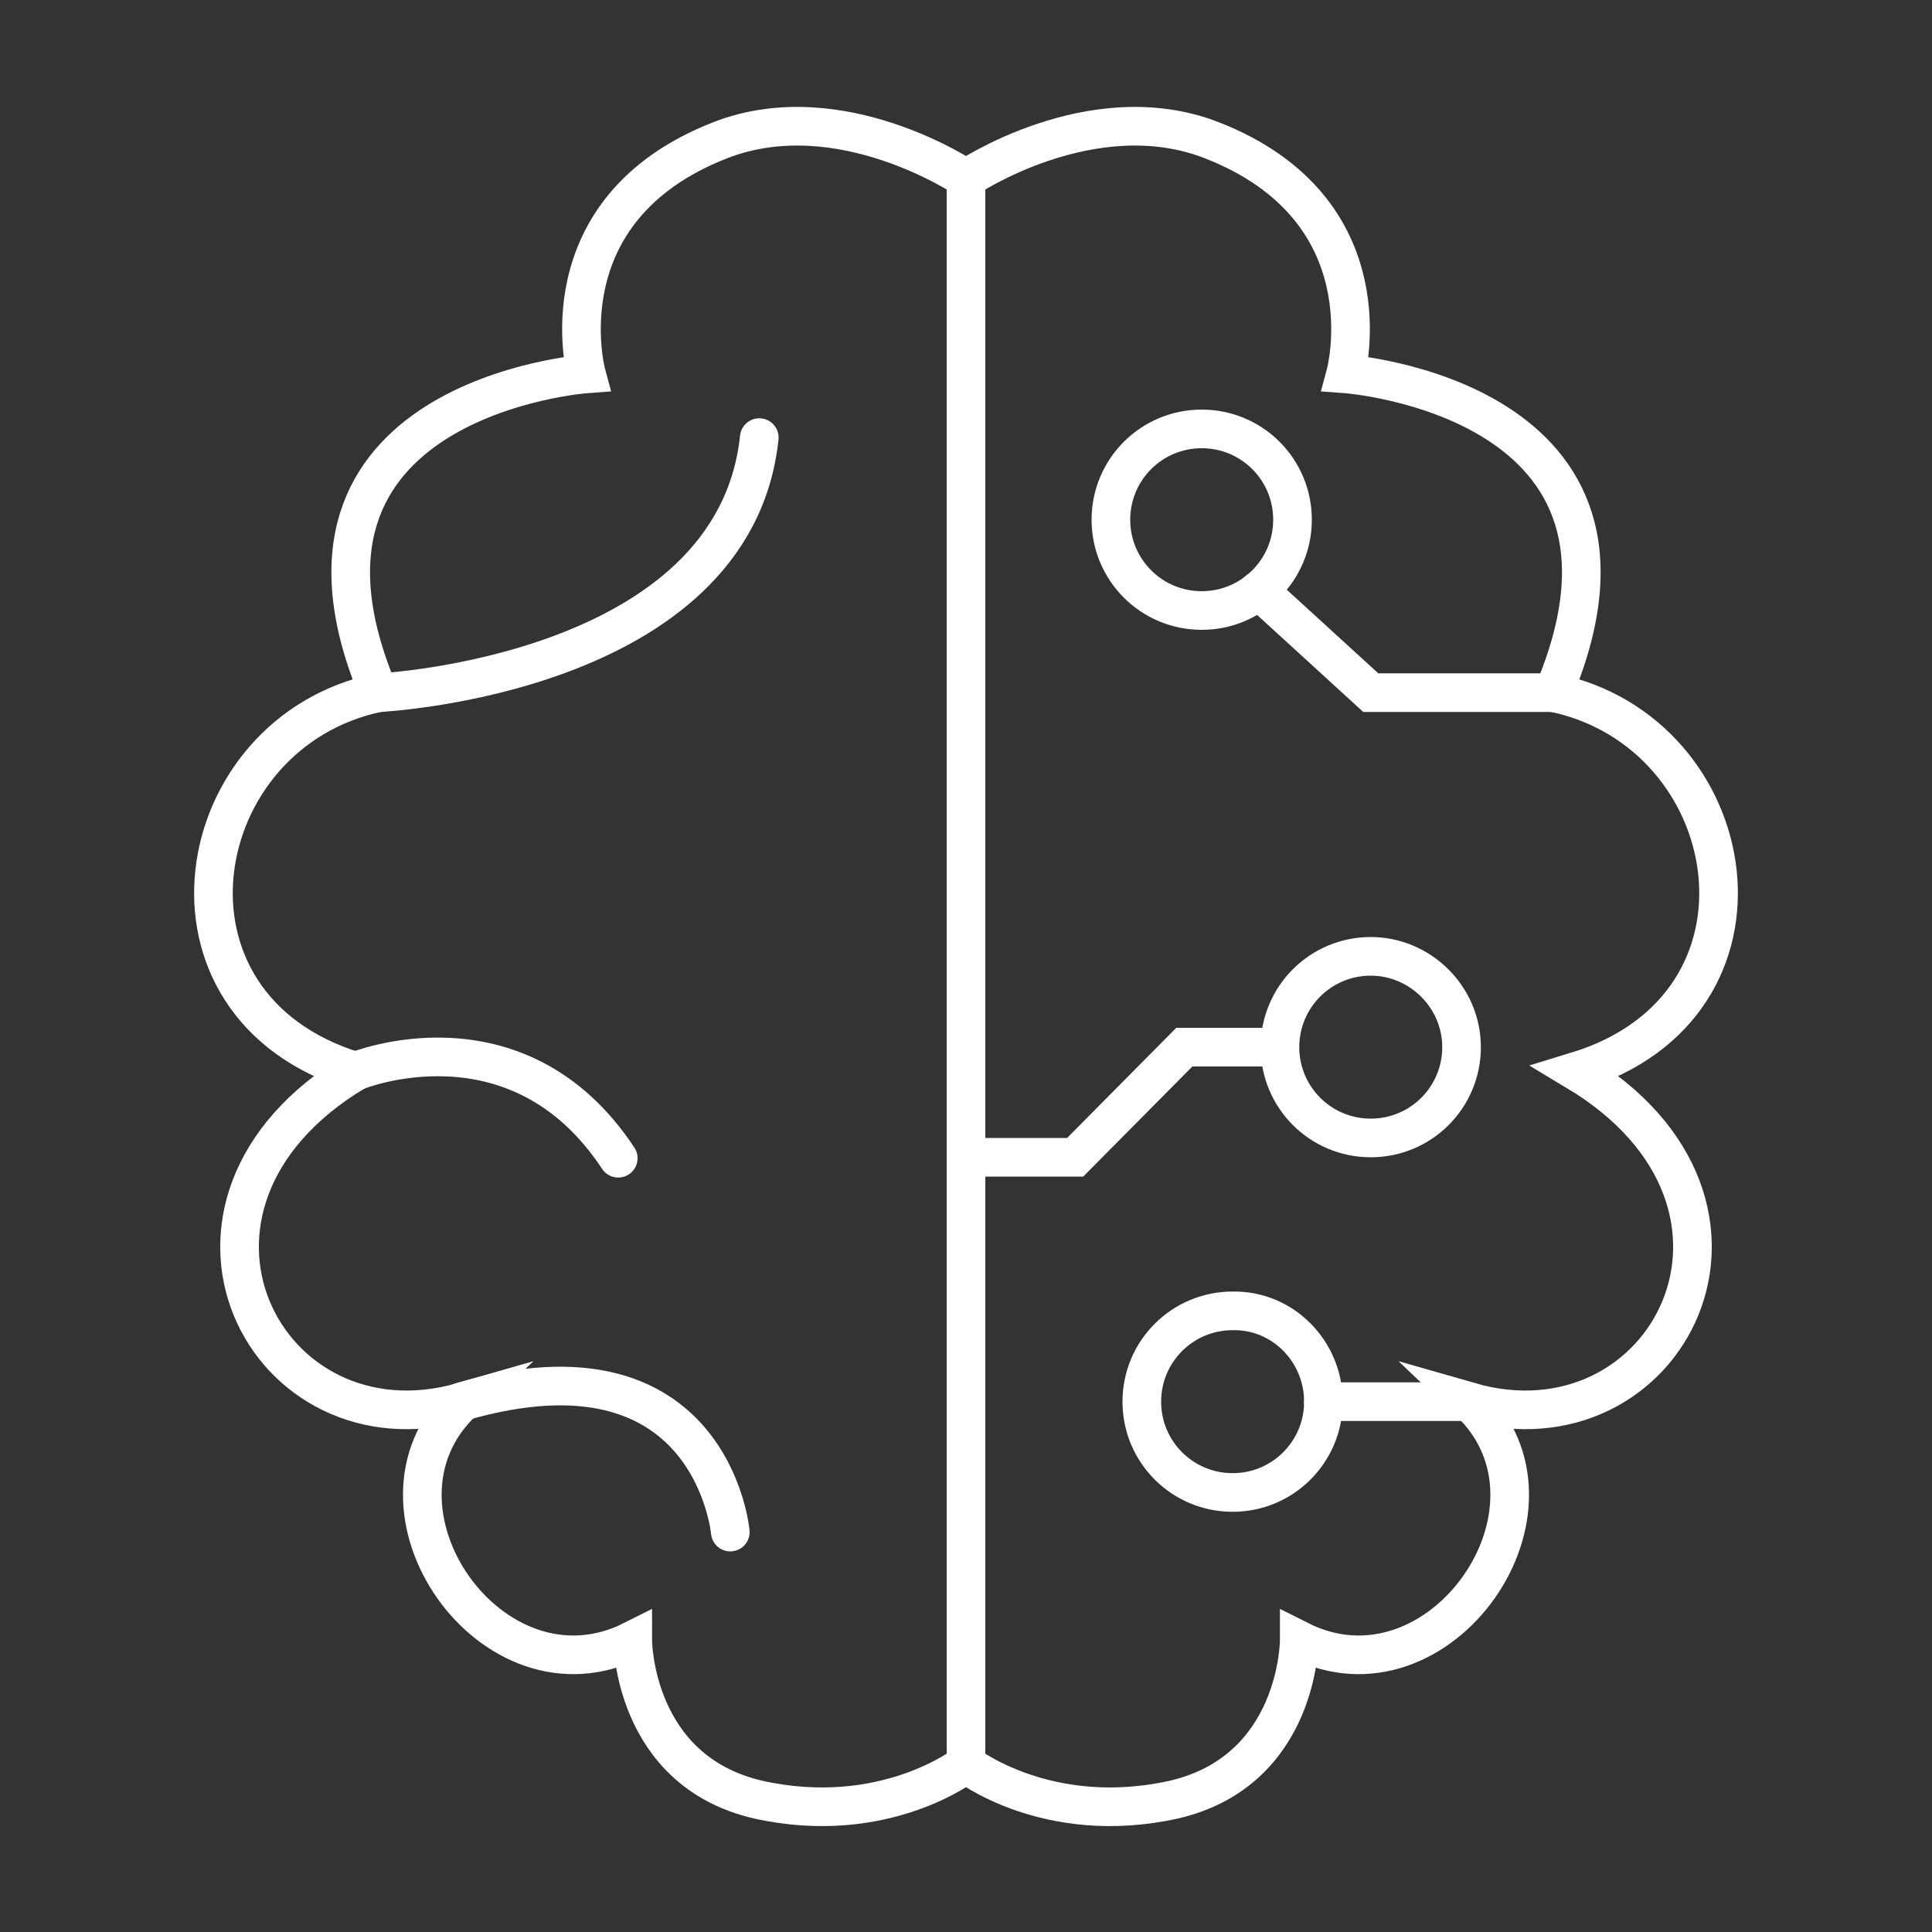 <?xml version="1.0" encoding="UTF-8"?>
<!-- Generator: Adobe Illustrator 28.0.0, SVG Export Plug-In . SVG Version: 6.00 Build 0)  -->
<svg xmlns="http://www.w3.org/2000/svg" xmlns:xlink="http://www.w3.org/1999/xlink" version="1.1" id="Layer_1" x="0px" y="0px" viewBox="0 0 200 200" style="enable-background:new 0 0 200 200;" xml:space="preserve">
<rect x="0" y="0" width="200" height="200" fill="#333333" stroke="none"/>
<style type="text/css">
	.st0{fill:none;stroke:#FFFFFF;stroke-width:4;stroke-miterlimit:10;}
	.st1{fill:none;stroke:#FFFFFF;stroke-width:4;stroke-linecap:round;stroke-miterlimit:10;}
	.st2{fill:#FFFFFF;}
	.st3{fill:none;stroke:#1B3A73;stroke-width:4;stroke-miterlimit:10;}
	.st4{fill:none;stroke:#1B3A73;stroke-width:4;stroke-linecap:round;stroke-miterlimit:10;}
	.st5{fill:#1B3A73;}
</style>
<g>
	<g>
		<g>
			<g>
				<g>
					<g>
						<g>
							<g>
								<path class="st1" d="M75.6,158.6c0,0-1.9-21-27.8-13.5"></path>
							</g>
							<path class="st1" d="M39.3,71.7c0,0,36.7-1.8,39.3-26.4"></path>
							<path class="st1" d="M64,119.9c-10.5-15.9-27.2-9-27.2-9"></path>
						</g>
					</g>
					<g>
						<g>
							<g>
								<path class="st1" d="M100,18.5c0,0-13-8.8-25.4-4c-18.5,7.2-13.9,24.2-13.9,24.2s-34.4,2.5-21.5,33          c-19.8,4.1-24.7,32.4-2.4,39.2c-23,13.8-9.4,40.1,11.1,34.2c-11.6,11,3.1,32,17.6,24.7c0,0,0,13.5,13,16.5          c13.1,2.9,21.5-3.7,21.5-3.7"></path>
							</g>
						</g>
					</g>
				</g>
				<line class="st1" x1="100" y1="18.5" x2="100" y2="53.8"></line>
				<line class="st1" x1="100" y1="53.8" x2="100" y2="182.6"></line>
			</g>
		</g>
	</g>
	<g>
		<g>
			<g>
				<g>
					<g>
						<g>
							<polyline class="st1" points="160.7,71.7 141.9,71.7 130.3,61.1        "></polyline>
							<line class="st1" x1="152.1" y1="145.1" x2="137" y2="145.1"></line>
						</g>
					</g>
					<g>
						<g>
							<g>
								<path class="st1" d="M100,18.5c0,0,13-8.8,25.4-4c18.5,7.2,13.9,24.2,13.9,24.2s34.4,2.5,21.5,33          c19.8,4.1,24.7,32.4,2.4,39.2c23,13.8,9.4,40.1-11.1,34.2c11.6,11-3.1,32-17.6,24.7c0,0,0,13.5-13,16.5          c-13.1,2.9-21.5-3.7-21.5-3.7"></path>
							</g>
						</g>
					</g>
				</g>
				<line class="st1" x1="100" y1="18.5" x2="100" y2="53.8"></line>
				<line class="st1" x1="100" y1="53.8" x2="100" y2="182.6"></line>
			</g>
		</g>
	</g>
	<path class="st1" d="M133.8,53.8c0,5.2-4.2,9.4-9.4,9.4c-5.2,0-9.4-4.2-9.4-9.4s4.2-9.4,9.4-9.4C129.6,44.4,133.8,48.6,133.8,53.8z   "></path>
	<path class="st1" d="M137,145.1c0,5.2-4.2,9.4-9.4,9.4c-5.2,0-9.4-4.2-9.4-9.4s4.2-9.4,9.4-9.4C132.8,135.6,137,139.9,137,145.1z"></path>
	<path class="st1" d="M151.3,108.4c0,5.2-4.2,9.4-9.4,9.4c-5.2,0-9.4-4.2-9.4-9.4c0-5.2,4.2-9.4,9.4-9.4   C147,99,151.3,103.2,151.3,108.4z"></path>
	<polyline class="st1" points="132.4,108.4 122.6,108.4 111.3,119.8 100,119.8  "></polyline>
</g>
</svg>
